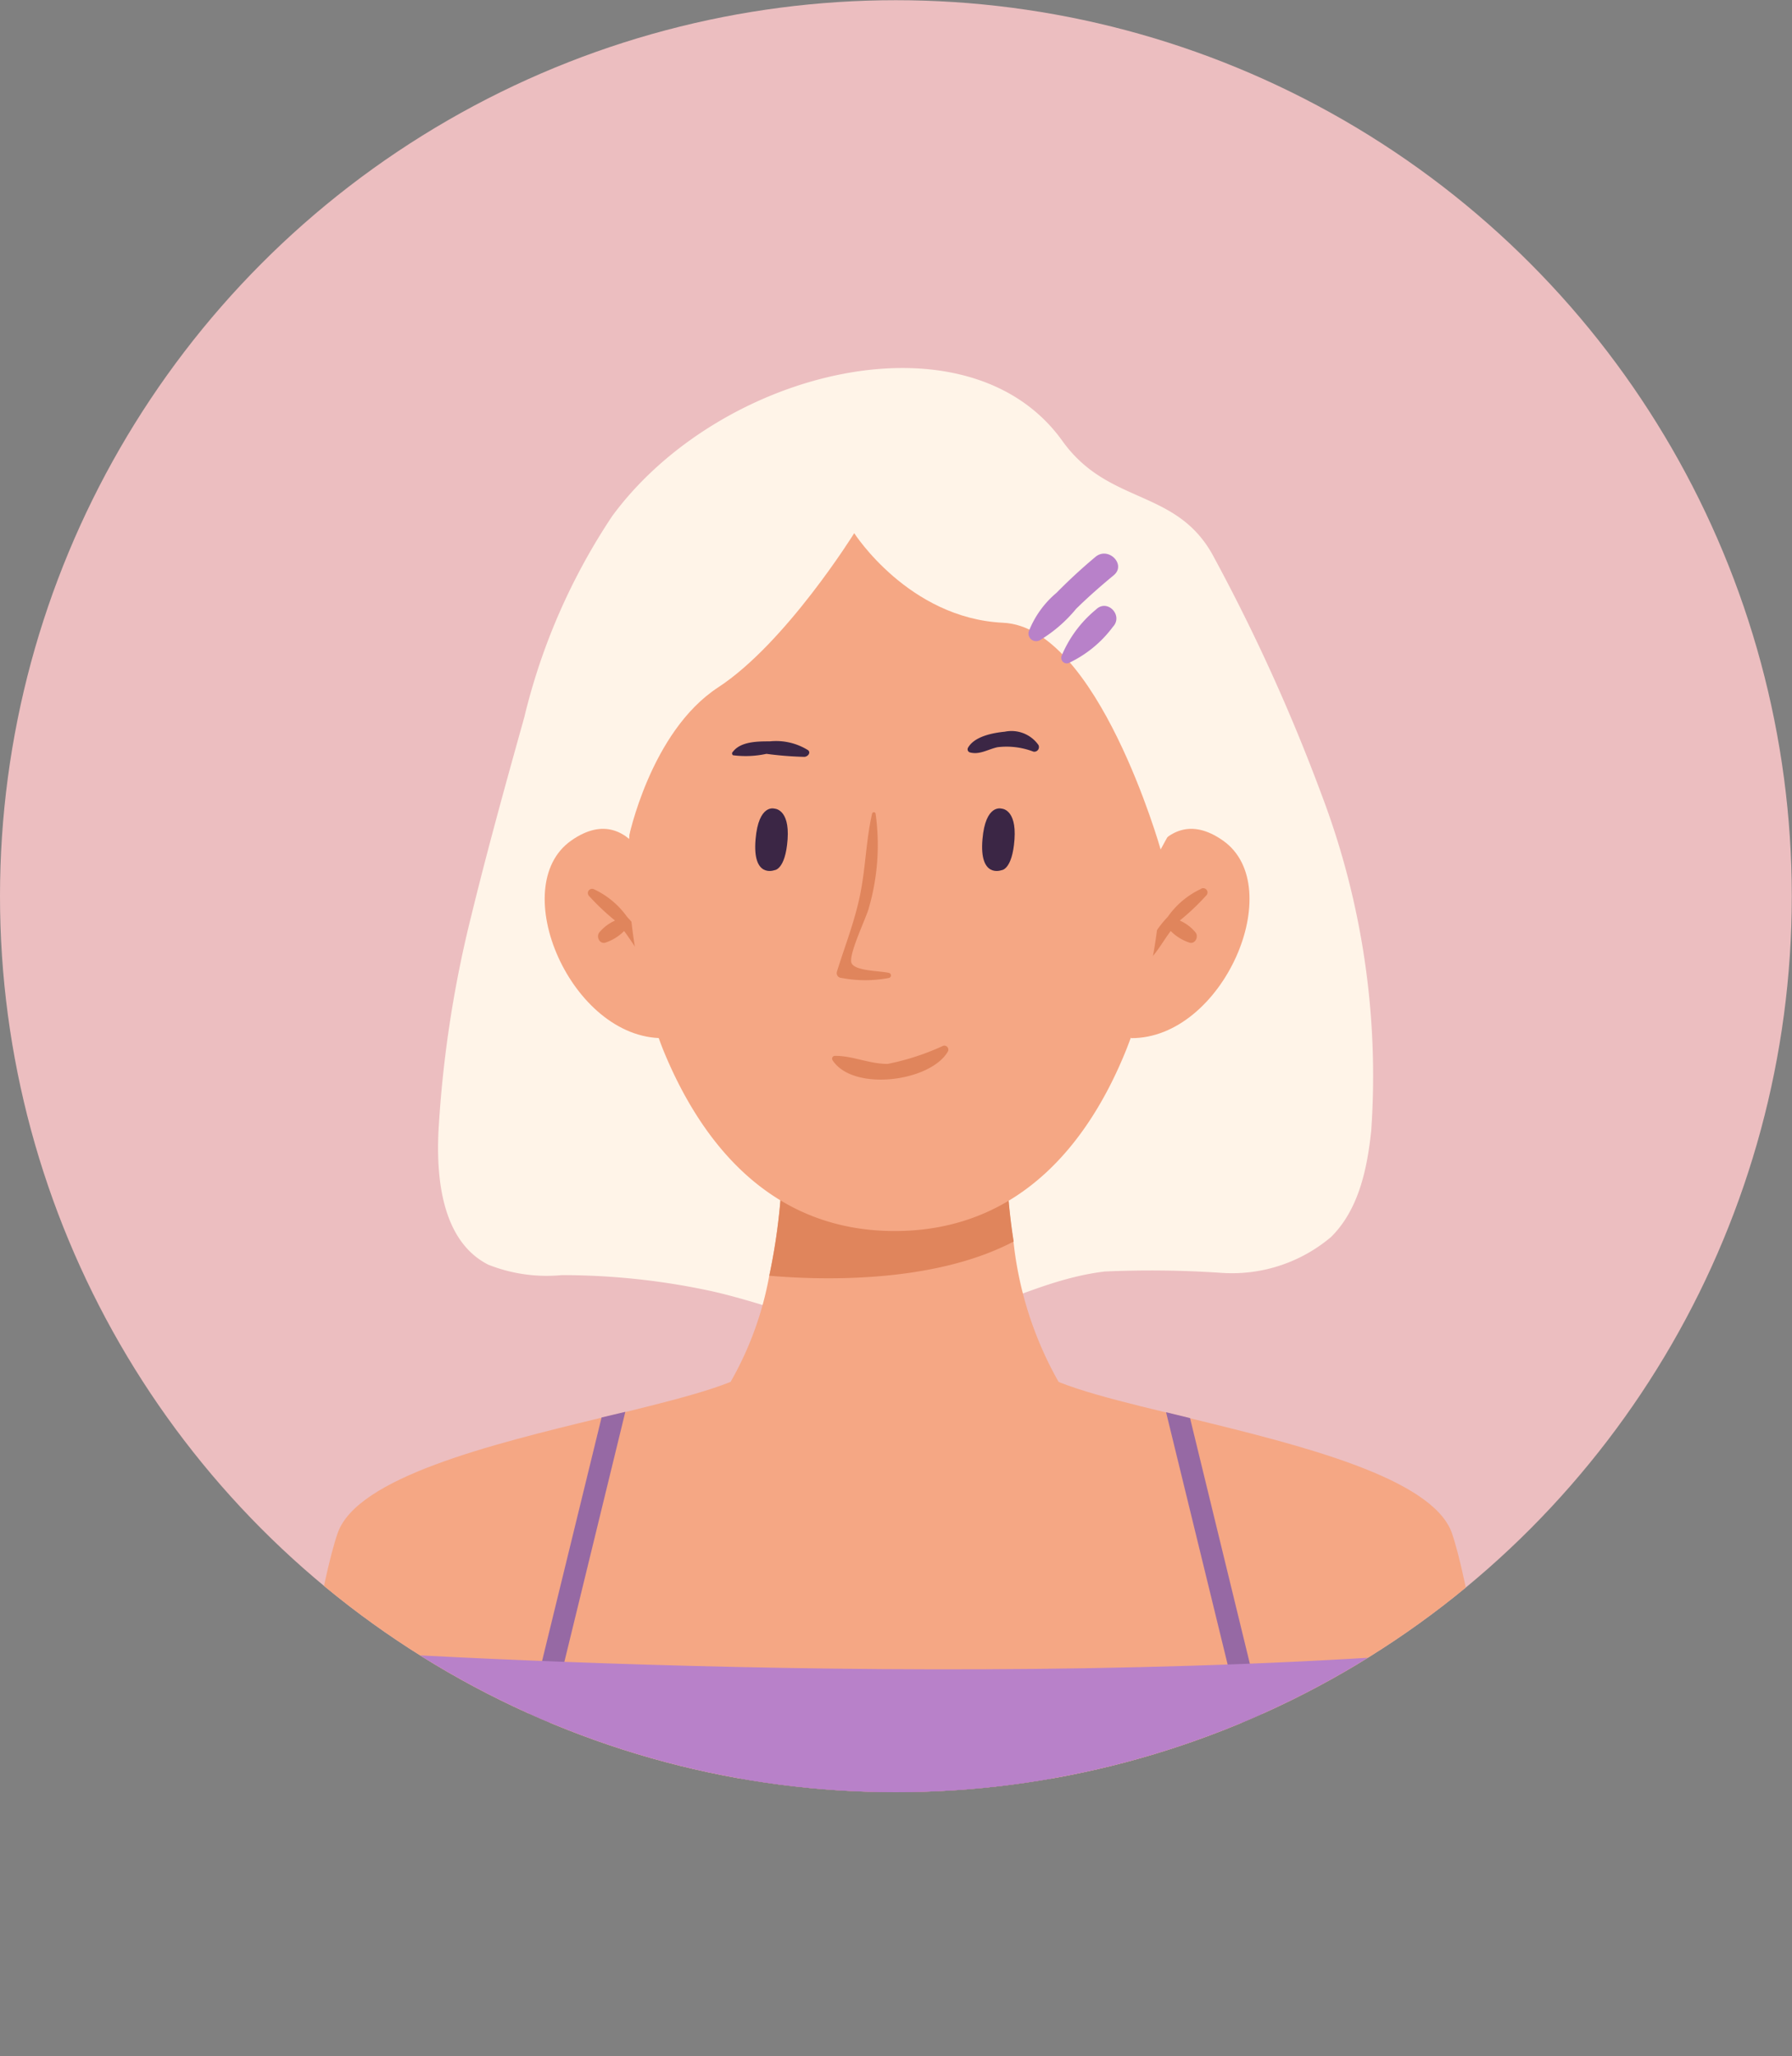 <svg id="Layer_1" data-name="Layer 1" xmlns="http://www.w3.org/2000/svg" xmlns:xlink="http://www.w3.org/1999/xlink" viewBox="0 0 89.01 102.12"><rect x="0" y="0" width="89.01" height="102.12" fill="#808080" stroke="none"/><defs><style>.cls-1{fill:none;}.cls-2{clip-path:url(#clip-path);}.cls-3{fill:#ecbec0;}.cls-4{fill:#fff4e8;}.cls-5{fill:#f5a784;}.cls-6{fill:#e0855c;}.cls-7{fill:#3b2645;}.cls-8{fill:#9669a4;}.cls-9{fill:#b881c9;}</style><clipPath id="clip-path"><circle class="cls-1" cx="44.5" cy="44.51" r="44.5"/></clipPath></defs><g class="cls-2"><circle class="cls-3" cx="44.5" cy="44.51" r="44.5"/><path class="cls-4" d="M21.79,56c-.15,2.56.18,5.65,2.46,6.81a7.87,7.87,0,0,0,3.65.52,35.08,35.08,0,0,1,7.37.78c3.1.67,6.69,2.34,9.85,1.9,3.38-.48,6.35-2.46,9.76-2.86a51.61,51.61,0,0,1,5.83.07,7.62,7.62,0,0,0,5.4-1.78c1.37-1.35,1.8-3.37,2-5.29a39.37,39.37,0,0,0-2.48-16.72,92.27,92.27,0,0,0-5.32-11.73c-1.82-3.48-5.22-2.56-7.54-5.8-4.69-6.55-17-3.56-22.36,3.73a31.08,31.08,0,0,0-4.37,10c-.92,3.29-1.84,6.61-2.65,9.93A57.49,57.49,0,0,0,21.79,56Z"/><path class="cls-5" d="M76.25,102.12H12.61s2.55-21.37,4.17-26c1-2.75,7.56-4.37,13.1-5.71l1.18-.28c3.3-.81,6.05-1.53,6.64-2.38H51.16c.61.86,3.4,1.59,6.76,2.4l1.19.29c5.51,1.34,12,2.95,13,5.68C73.71,80.75,76.25,102.12,76.25,102.12Z"/><path class="cls-5" d="M52.58,68.63l-8.15,4.05-8.14-4.05a16.51,16.51,0,0,0,1.92-5.27,30.14,30.14,0,0,0,.65-7.11H50a29.48,29.48,0,0,0,.34,5.41A18,18,0,0,0,52.58,68.63Z"/><path class="cls-6" d="M50.35,61.66c-4,2.1-9.59,1.92-12.14,1.7a30.14,30.14,0,0,0,.65-7.11H50A29.48,29.48,0,0,0,50.35,61.66Z"/><path class="cls-5" d="M32.93,44.63s-1.31-5.17-4.56-2.88,0,9.85,4.58,9.81C33,51.56,34.17,46.49,32.93,44.63Z"/><path class="cls-6" d="M29.49,44.16a4.17,4.17,0,0,1,1.66,1.38,5.16,5.16,0,0,1,1.13,1.82c0,.21-.24.3-.36.16-.34-.4-.6-.86-.92-1.28a2.36,2.36,0,0,1-.94.58c-.28.07-.45-.29-.3-.5a2.16,2.16,0,0,1,.79-.6,11.76,11.76,0,0,1-1.3-1.23A.21.21,0,0,1,29.49,44.16Z"/><path class="cls-5" d="M56.2,44.63s1.3-5.17,4.55-2.88,0,9.85-4.58,9.81C56.17,51.56,55,46.49,56.2,44.63Z"/><path class="cls-6" d="M59.63,44.16A4.17,4.17,0,0,0,58,45.54a5.16,5.16,0,0,0-1.13,1.82c-.05.21.24.3.36.16.35-.4.6-.86.92-1.28a2.36,2.36,0,0,0,.94.58c.28.07.45-.29.3-.5a2.08,2.08,0,0,0-.79-.6,11.76,11.76,0,0,0,1.3-1.23A.21.21,0,0,0,59.63,44.16Z"/><path class="cls-5" d="M57.1,37.7c-2.71-13-12.66-12.06-12.66-12.06s-9.95-.91-12.65,12.06a24.9,24.9,0,0,0,1.15,14.44c1.76,4.31,5.13,9,11.5,9s9.75-4.65,11.5-9A24.9,24.9,0,0,0,57.1,37.7Z"/><path class="cls-7" d="M38.46,43.22s-1.1.42-.93-1.54c.15-1.76.93-1.52.93-1.52s.77,0,.66,1.53S38.46,43.22,38.46,43.22Z"/><path class="cls-7" d="M49.74,43.22s-1.11.42-.94-1.54c.15-1.76.94-1.52.94-1.52s.76,0,.65,1.53S49.74,43.22,49.74,43.22Z"/><path class="cls-6" d="M46.85,51.94a12.39,12.39,0,0,1-2.76.9c-.93,0-1.74-.41-2.62-.4a.14.14,0,0,0-.12.21c1,1.57,4.84,1.09,5.73-.42A.2.2,0,0,0,46.85,51.94Z"/><path class="cls-7" d="M40.14,37.26a3,3,0,0,0-1.9-.44c-.59,0-1.44,0-1.83.51a.11.11,0,0,0,0,.18,4.9,4.9,0,0,0,1.66-.07,17.38,17.38,0,0,0,1.89.15C40.14,37.57,40.28,37.38,40.14,37.26Z"/><path class="cls-7" d="M51.58,37a1.64,1.64,0,0,0-1.67-.66c-.6.06-1.51.23-1.83.8a.16.16,0,0,0,.1.23c.48.13.9-.16,1.37-.26a3.73,3.73,0,0,1,1.78.22A.23.23,0,0,0,51.58,37Z"/><path class="cls-6" d="M44.16,48.32c-.49-.11-1.67-.09-1.86-.48s.76-2.32.86-2.76a11.23,11.23,0,0,0,.33-4.68.09.09,0,0,0-.17,0c-.3,1.3-.32,2.65-.59,4s-.76,2.57-1.16,3.86a.24.24,0,0,0,.23.31,6.25,6.25,0,0,0,2.36,0A.13.13,0,0,0,44.16,48.32Z"/><path class="cls-8" d="M67,102.12H22.43a18.61,18.61,0,0,1,1.24-13.79H25.5L29.88,70.4l1.18-.28L26.62,88.33H62.36L57.92,70.14l1.19.29,4.36,17.9h2.16A22.06,22.06,0,0,1,67,102.12Z"/><path class="cls-4" d="M31.22,41.64s1.08-5.3,4.45-7.5,6.76-7.66,6.76-7.66,2.7,4.23,7.4,4.45,7.82,11.26,7.82,11.26l3.19-5.84L52.58,24H41.33L31.22,28.64S29.07,39.53,31.22,41.64Z"/><path class="cls-9" d="M14.18,81.82s33.62,2.45,60.63,0c0,0,1.2,8,1.44,12,0,0-41.58,3.38-63.64-.92Z"/><path class="cls-9" d="M54.41,27.66c-.67.56-1.31,1.15-1.93,1.78a4.78,4.78,0,0,0-1.38,1.92.38.38,0,0,0,.56.43,7,7,0,0,0,1.79-1.55c.6-.59,1.23-1.14,1.87-1.67S55.05,27.12,54.41,27.66Z"/><path class="cls-9" d="M54.43,30.28a5.9,5.9,0,0,0-1.71,2.32.28.28,0,0,0,.34.34,5.8,5.8,0,0,0,2.22-1.81C55.81,30.57,55,29.71,54.43,30.28Z"/></g></svg>